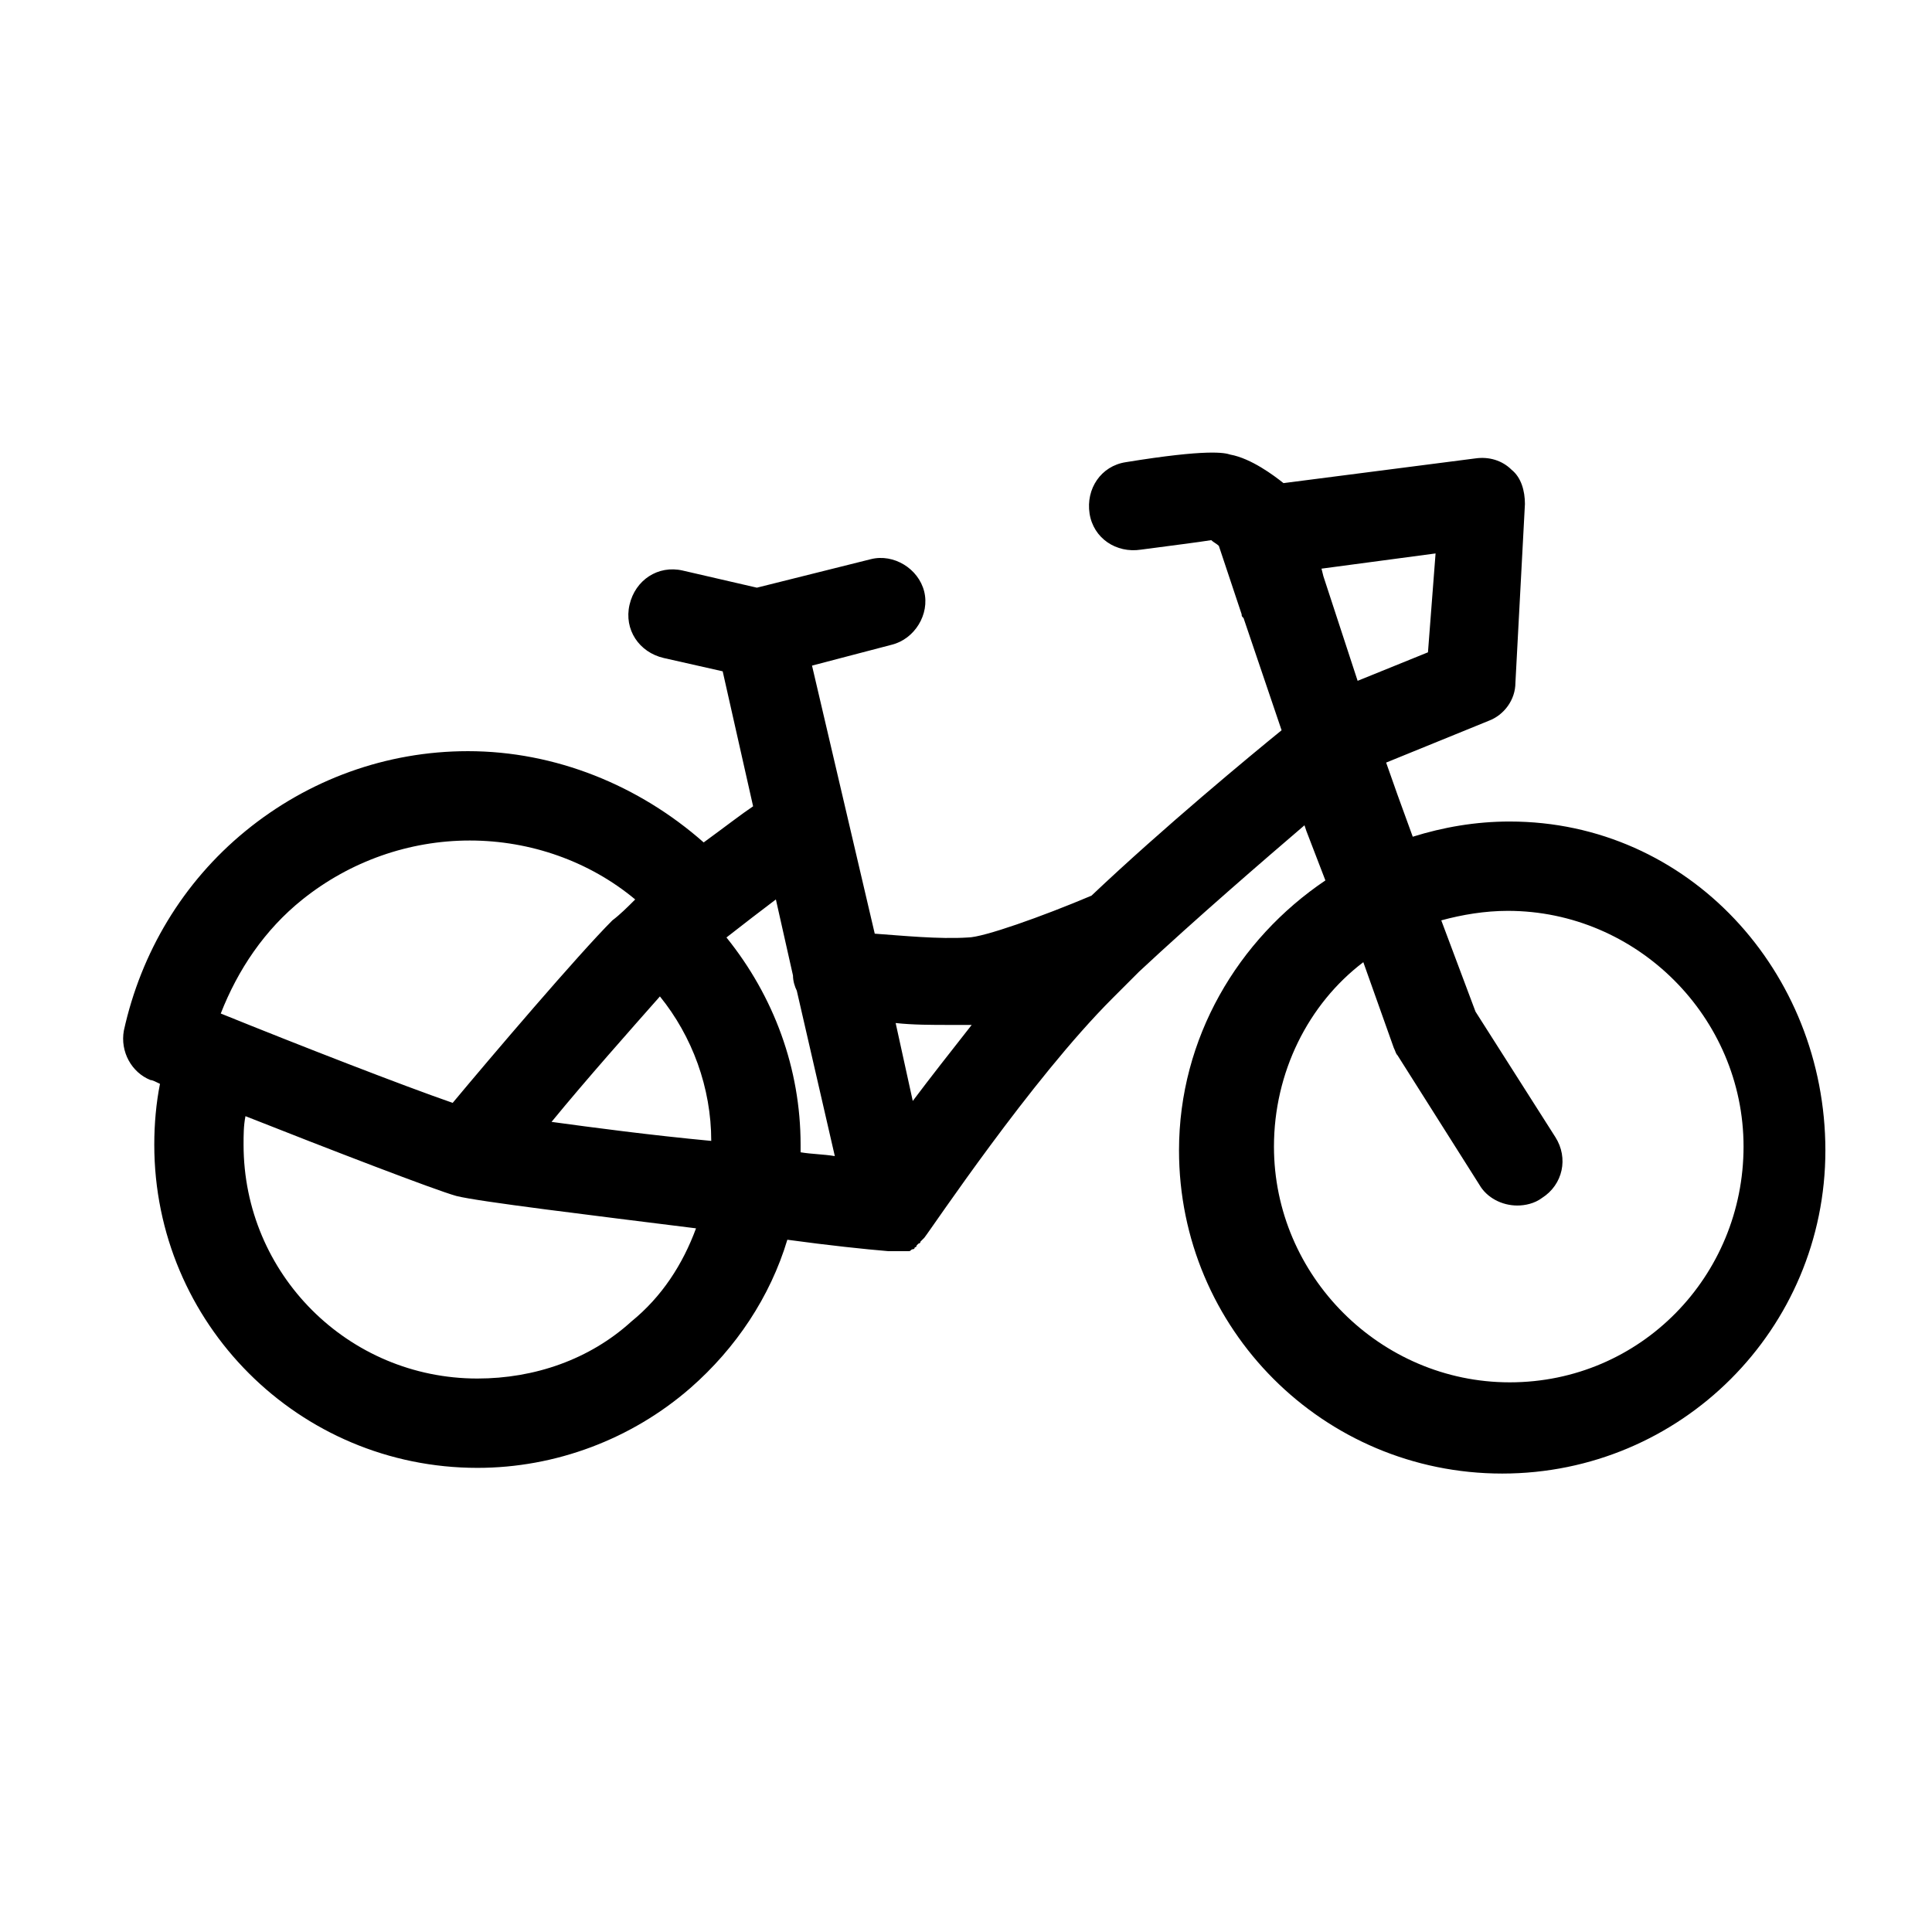 <?xml version="1.0" encoding="UTF-8"?>
<!-- Uploaded to: SVG Repo, www.svgrepo.com, Generator: SVG Repo Mixer Tools -->
<svg fill="#000000" width="800px" height="800px" version="1.1" viewBox="144 144 512 512" xmlns="http://www.w3.org/2000/svg">
 <path d="m544.09 361.71c-9.07 0-17.633 1.512-25.695 4.031l-4.031-11.082-3.023-8.566 27.207-11.082c4.031-1.512 7.055-5.543 7.055-10.078l2.519-47.359c0-3.527-1.008-7.055-3.527-9.07-2.519-2.519-6.047-3.527-9.574-3.023l-50.883 6.551c-2.519-2.016-8.566-6.551-14.105-7.559-1.512-0.504-6.047-1.512-27.711 2.016-6.551 1.008-10.578 7.055-9.574 13.602 1.008 6.551 7.055 10.578 13.602 9.574 7.559-1.008 15.617-2.016 18.641-2.519 0.504 0.504 1.512 1.008 2.016 1.512l5.039 15.113 1.008 3.023c0 0.504 0 0.504 0.504 1.008l10.078 29.727c-8.062 6.551-31.234 25.695-50.383 43.832-13.098 5.543-28.719 11.082-32.746 11.082-7.559 0.504-17.633-0.504-24.688-1.008l-16.625-71.039 21.16-5.543c6.047-1.512 10.078-8.062 8.566-14.105-1.512-6.047-8.062-10.078-14.105-8.566l-30.23 7.559-19.648-4.535c-6.551-1.512-12.594 2.519-14.105 9.07-1.512 6.551 2.519 12.594 9.07 14.105l15.617 3.527 8.062 35.77c-3.023 2.016-7.559 5.543-13.098 9.574-17.129-15.113-39.297-24.184-62.473-24.184-21.664 0-42.32 7.559-58.945 21.16-16.625 13.602-27.711 32.242-32.242 52.898-1.008 5.543 2.016 11.082 7.055 13.098 0.504 0 1.512 0.504 2.519 1.008-1.008 5.039-1.512 10.578-1.512 16.121 0 47.359 38.289 85.648 85.648 85.648 20.656 0 40.809-7.559 56.426-21.16 12.09-10.578 21.16-24.184 25.695-39.297 11.082 1.512 20.656 2.519 26.703 3.023h0.504 0.504 1.008 0.504 0.504 0.504 0.504 0.504 0.504 0.504c0.504 0 0.504-0.504 1.008-0.504 0 0 0.504 0 0.504-0.504 0 0 0.504 0 0.504-0.504l0.504-0.504s0.504 0 0.504-0.504l1.008-1.008c2.016-2.519 28.215-41.816 49.879-63.48 2.519-2.519 4.535-4.535 7.055-7.055 15.113-14.105 33.25-29.727 43.832-38.793l0.504 1.512 5.039 13.098c-23.176 15.617-38.793 41.816-38.793 71.539 0 47.359 38.289 85.648 85.648 85.648s85.648-38.289 85.648-85.648c-0.023-47.348-36.297-87.148-83.652-87.148zm-21.664-44.84-18.641 7.555-9.07-27.711-0.504-2.016 30.23-4.031zm-126.46 98.746h5.543c-5.543 7.055-11.082 14.105-15.617 20.152l-4.535-20.656c4.531 0.504 9.57 0.504 14.609 0.504zm-41.816-13.102c0 1.512 0.504 3.023 1.008 4.031l10.078 43.832c-3.023-0.504-6.047-0.504-9.07-1.008v-2.016c0-20.152-7.055-39.297-19.648-54.914 4.535-3.527 9.07-7.055 13.098-10.078zm-63.984 38.797c9.07-11.082 21.16-24.688 28.719-33.25 8.566 10.578 13.602 24.184 13.602 38.289-16.121-1.516-31.238-3.527-42.32-5.039zm-66-58.949c12.594-10.078 28.215-15.617 44.336-15.617s31.738 5.543 43.832 15.617c-2.016 2.016-4.031 4.031-6.047 5.543-9.07 9.07-32.242 36.273-42.32 48.367-13.098-4.535-40.305-15.113-61.465-23.68 4.535-11.586 11.59-22.168 21.664-30.23zm87.16 111.85c-11.082 10.078-25.695 15.113-40.809 15.113-34.258 0-61.969-27.711-61.969-61.969 0-2.519 0-5.039 0.504-7.559 21.664 8.566 50.383 19.648 55.922 21.16 6.047 1.512 35.266 5.039 63.48 8.566-3.527 9.574-9.066 18.137-17.129 24.688zm232.76 16.121c-34.258 0-62.473-28.215-62.473-62.473 0-19.648 9.07-37.785 23.68-48.871l8.062 22.672c0.504 1.008 0.504 1.512 1.008 2.016l21.664 34.258c2.016 3.527 6.047 5.543 10.078 5.543 2.016 0 4.535-0.504 6.551-2.016 5.543-3.527 7.055-10.578 3.527-16.121l-21.16-33.25-9.07-24.184c5.543-1.512 11.586-2.519 17.633-2.519 34.258 0 62.473 28.215 62.473 62.473-0.008 34.262-27.211 62.473-61.973 62.473z"/>
</svg>